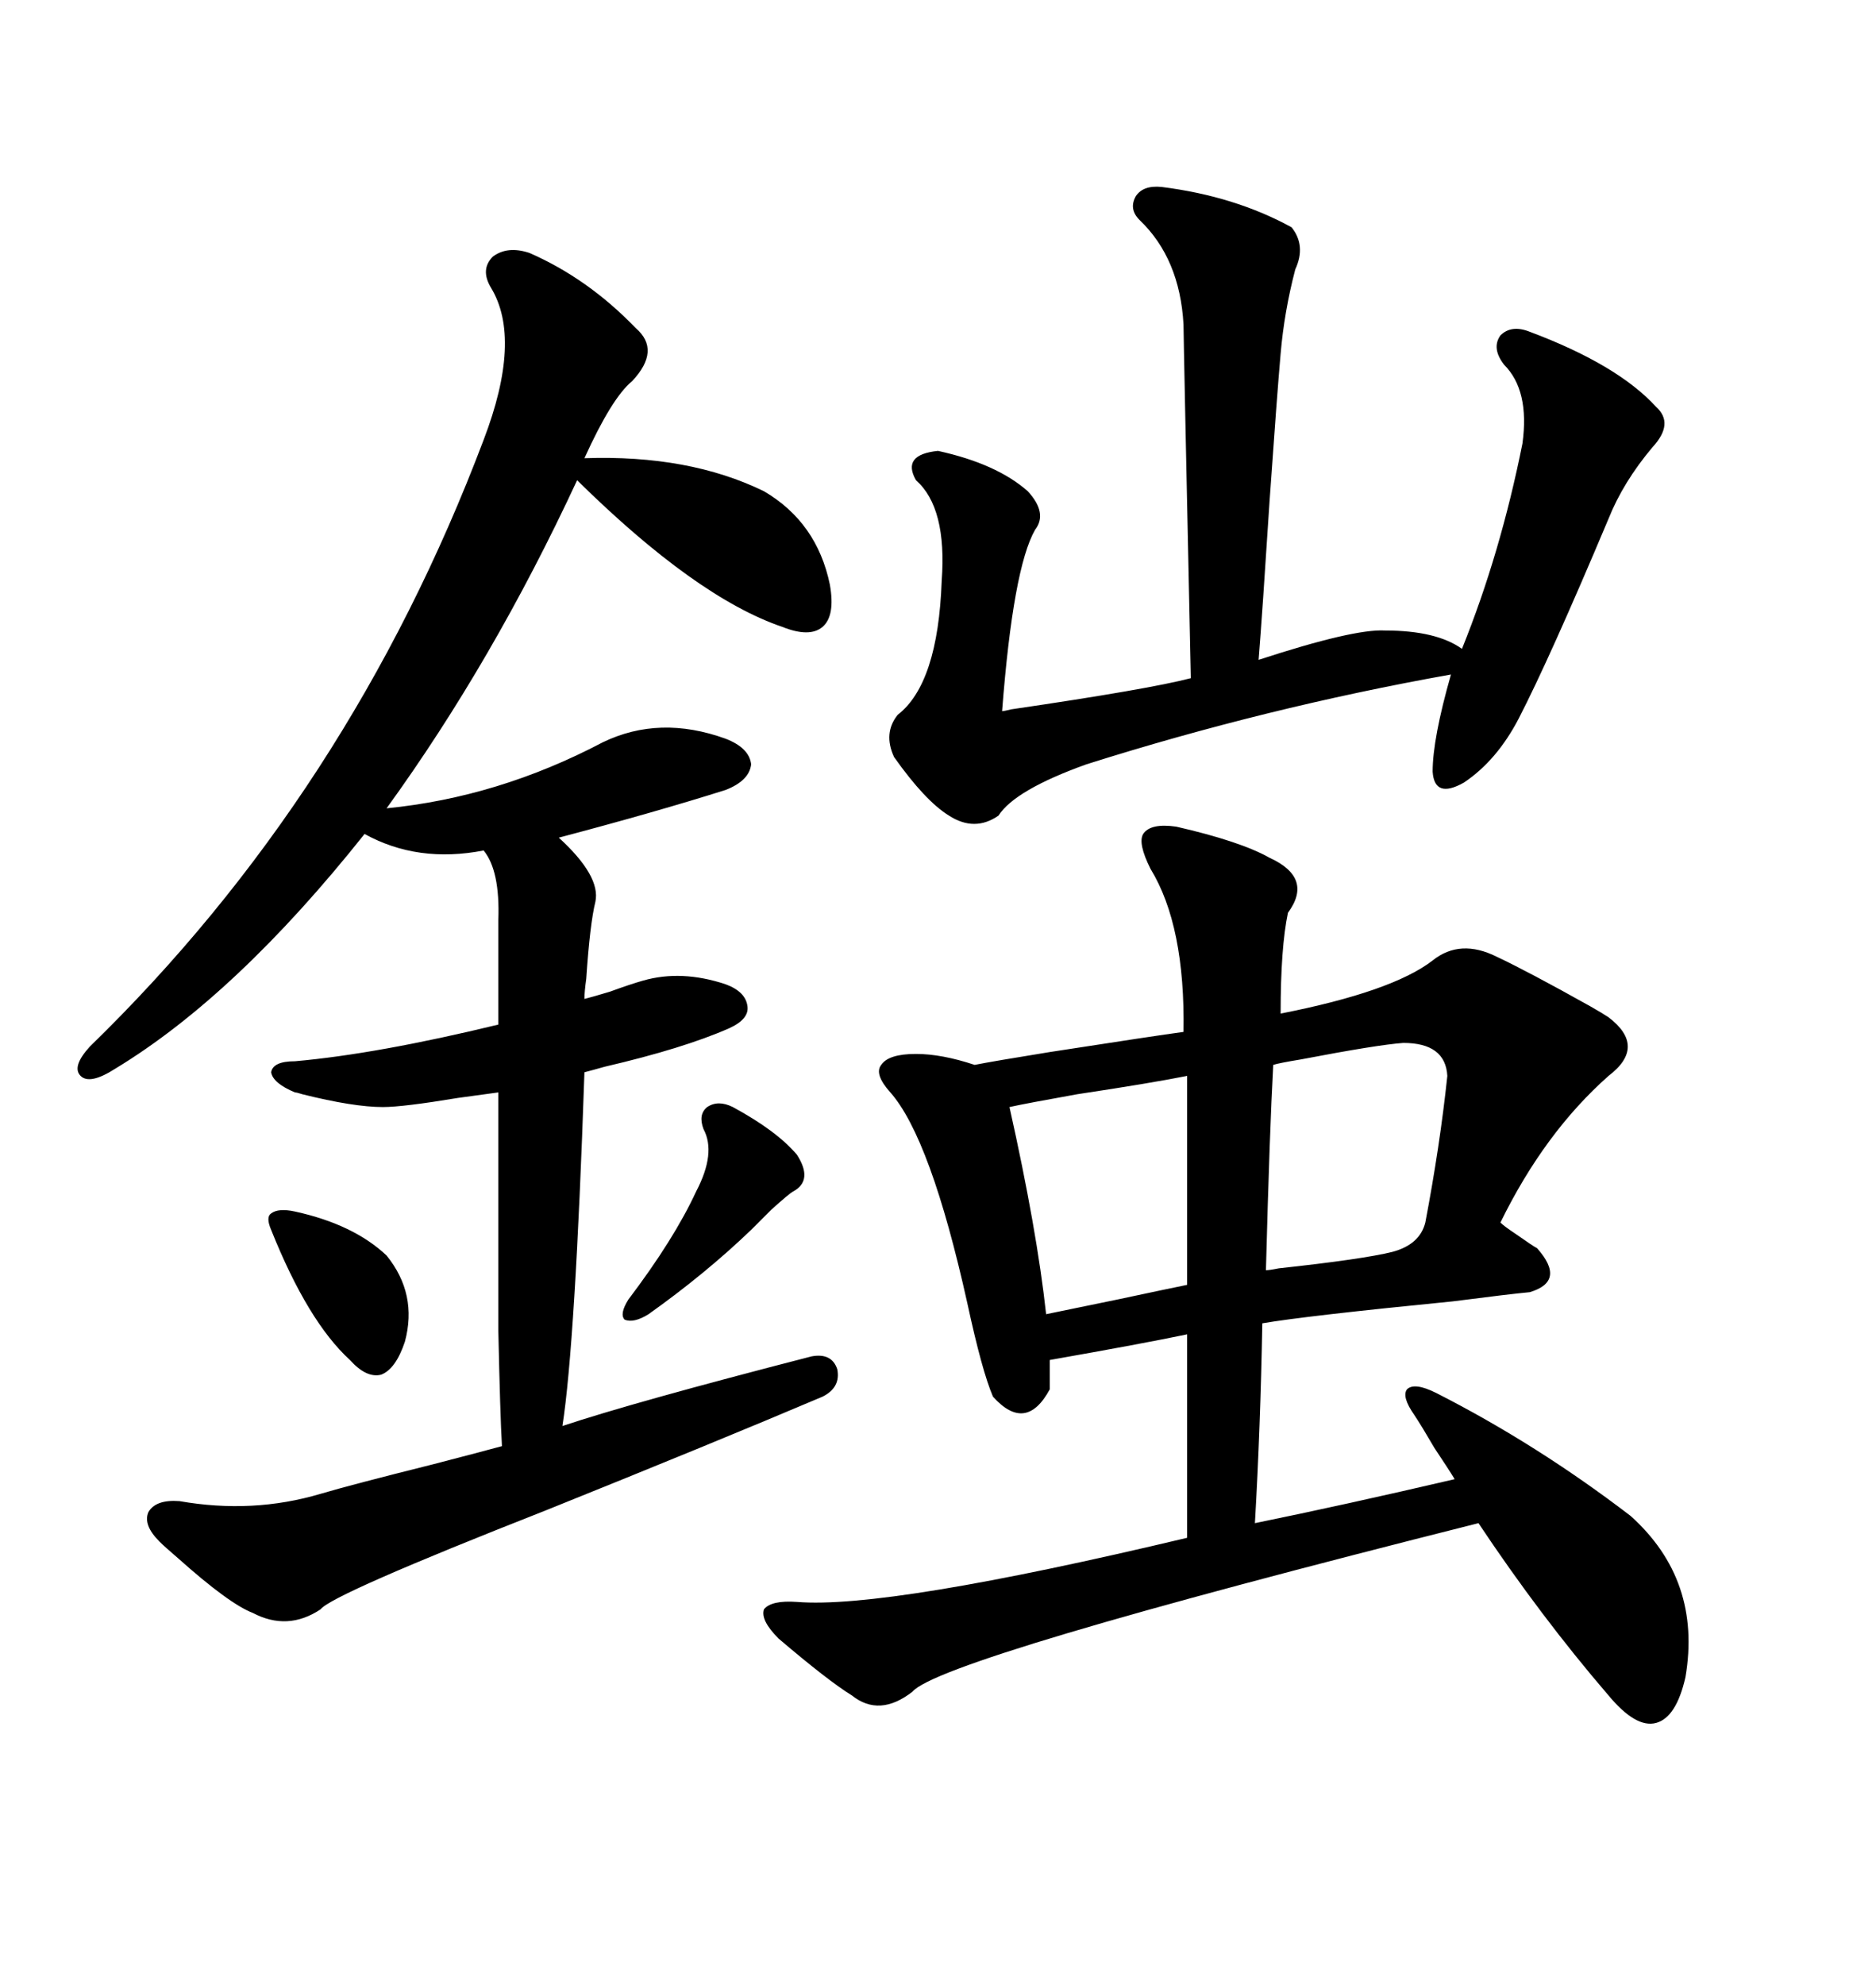 <svg xmlns="http://www.w3.org/2000/svg" xmlns:xlink="http://www.w3.org/1999/xlink" width="300" height="317.285"><path d="M188.09 132.13L188.09 132.13Q198.34 134.47 203.03 137.11L203.03 137.11Q210.06 140.33 205.96 145.90L205.96 145.90Q204.79 151.46 204.79 162.01L204.79 162.01Q222.66 158.50 229.10 153.52L229.10 153.52Q233.50 150 239.36 152.93L239.36 152.93Q244.34 155.27 254.30 160.84L254.30 160.84Q256.35 162.01 257.23 162.60L257.23 162.60Q263.38 167.29 257.23 171.97L257.23 171.97Q246.97 181.05 239.94 195.41L239.94 195.41Q240.53 196.00 242.29 197.17L242.29 197.17Q245.21 199.22 245.80 199.51L245.80 199.51Q250.49 204.79 244.63 206.54L244.63 206.54Q241.41 206.84 232.32 208.01L232.32 208.01Q208.59 210.35 201.86 211.52L201.86 211.52Q201.56 228.22 200.68 243.46L200.68 243.46Q215.04 240.53 232.62 236.43L232.62 236.43Q231.74 234.96 229.39 231.45L229.39 231.45Q227.34 227.93 226.17 226.17L226.17 226.17Q224.12 223.24 225 222.07L225 222.07Q226.17 220.90 229.69 222.66L229.69 222.66Q245.80 230.86 260.74 242.29L260.74 242.29Q272.17 252.54 269.53 268.07L269.53 268.07Q268.07 274.51 264.84 275.39L264.84 275.39Q261.62 276.27 257.23 271.00L257.23 271.00Q246.39 258.40 236.43 243.46L236.43 243.46Q150.29 265.14 145.90 270.41L145.90 270.41Q140.63 274.51 136.23 271.00L136.23 271.00Q132.42 268.65 124.51 261.91L124.51 261.91Q121.58 258.98 122.17 257.23L122.17 257.23Q123.34 255.76 127.44 256.05L127.44 256.05Q141.80 257.23 189.84 245.80L189.84 245.80L189.84 213.28Q182.81 214.75 167.87 217.38L167.87 217.38L167.87 222.07Q164.06 229.10 158.79 223.24L158.79 223.24Q157.03 219.14 154.69 208.30L154.69 208.30Q148.83 181.93 142.38 174.61L142.38 174.61Q139.75 171.68 140.92 170.21L140.92 170.21Q142.09 168.46 146.48 168.46L146.48 168.46Q150.59 168.46 155.86 170.21L155.86 170.21Q158.79 169.63 167.87 168.16L167.87 168.16Q184.86 165.53 189.26 164.94L189.26 164.94Q189.55 147.95 183.98 138.87L183.98 138.87Q181.93 134.77 182.81 133.30L182.81 133.30Q183.98 131.54 188.09 132.13ZM84.67 40.43L84.67 40.43Q94.04 44.53 101.66 52.44L101.66 52.44Q105.76 55.96 101.07 60.94L101.07 60.94Q97.85 63.57 93.46 73.24L93.46 73.24Q110.16 72.66 122.17 78.52L122.17 78.52Q130.66 83.50 132.71 93.46L132.71 93.46Q133.59 98.44 131.54 100.20L131.54 100.20Q129.49 101.95 125.10 100.20L125.10 100.20Q111.33 95.51 92.29 76.76L92.29 76.76Q78.81 105.76 61.82 129.20L61.82 129.20Q79.69 127.44 96.39 118.65L96.39 118.65Q105.47 114.26 116.02 118.07L116.02 118.07Q119.82 119.53 120.12 122.17L120.12 122.17Q119.82 124.80 116.02 126.27L116.02 126.27Q104.88 129.79 89.36 133.89L89.36 133.89Q96.09 140.04 95.21 144.14L95.21 144.14Q94.34 147.66 93.75 156.45L93.75 156.45Q93.46 158.50 93.46 159.67L93.46 159.67Q94.63 159.38 97.56 158.50L97.56 158.50Q100.78 157.32 102.83 156.74L102.83 156.74Q108.98 154.98 116.02 157.32L116.02 157.32Q119.24 158.50 119.53 160.84L119.53 160.84Q119.82 162.89 116.60 164.36L116.60 164.36Q109.28 167.58 96.68 170.51L96.68 170.51Q94.63 171.09 93.46 171.39L93.46 171.39Q91.99 214.75 89.94 227.93L89.94 227.93Q101.37 224.12 129.79 216.80L129.79 216.80Q133.01 216.21 133.89 218.85L133.89 218.85Q134.47 221.78 131.54 223.24L131.54 223.24Q114.26 230.57 87.30 241.41L87.30 241.41Q53.03 254.88 51.27 257.23L51.27 257.23Q46.00 260.74 40.43 257.81L40.43 257.81Q36.62 256.35 28.42 249.02L28.42 249.02Q26.37 247.27 25.49 246.39L25.49 246.39Q22.85 243.75 23.73 241.70L23.73 241.70Q24.90 239.65 28.71 239.94L28.71 239.94Q40.43 241.99 51.27 238.77L51.27 238.77Q56.25 237.30 69.14 234.08L69.14 234.08Q77.05 232.03 80.27 231.15L80.27 231.15Q79.98 226.17 79.69 212.70L79.69 212.70Q79.69 206.25 79.69 197.17L79.69 197.17Q79.69 189.26 79.69 174.61L79.69 174.61Q77.64 174.90 73.24 175.49L73.24 175.49Q64.45 176.95 61.23 176.95L61.23 176.95Q56.54 176.95 48.34 174.90L48.34 174.90Q47.46 174.61 47.17 174.61L47.17 174.61Q43.65 173.14 43.36 171.39L43.36 171.39Q43.65 169.63 47.17 169.63L47.17 169.63Q60.35 168.46 79.69 163.77L79.69 163.77L79.69 147.07Q79.98 139.16 77.34 135.94L77.34 135.94Q66.80 137.99 58.30 133.30L58.30 133.30Q37.79 159.08 18.46 170.80L18.46 170.80Q14.36 173.44 12.89 171.97L12.89 171.97Q11.43 170.51 14.36 167.29L14.36 167.29Q55.96 126.86 77.34 70.31L77.34 70.31Q83.50 54.20 78.52 46.00L78.52 46.00Q76.76 43.07 78.81 41.02L78.81 41.02Q81.15 39.26 84.67 40.43ZM185.74 29.88L185.74 29.88Q197.46 31.35 206.54 36.33L206.54 36.33Q208.89 39.26 207.13 43.07L207.13 43.07Q205.37 49.80 204.79 56.54L204.79 56.54Q204.20 63.28 203.03 79.98L203.03 79.98Q201.86 98.14 201.27 105.47L201.27 105.47Q216.50 100.49 221.48 100.78L221.48 100.78Q229.69 100.78 233.79 103.71L233.79 103.71Q239.94 88.48 243.46 70.90L243.46 70.90Q244.63 62.40 240.53 58.30L240.53 58.30Q238.48 55.66 239.94 53.61L239.94 53.61Q241.70 51.86 244.63 53.03L244.63 53.03Q258.69 58.30 264.84 65.04L264.84 65.04Q267.77 67.68 264.26 71.48L264.26 71.48Q259.57 77.05 257.23 82.91L257.23 82.91Q247.85 105.18 242.87 114.84L242.87 114.84Q239.36 121.58 234.08 125.10L234.08 125.10Q229.39 127.73 229.10 123.34L229.10 123.34Q229.10 118.07 232.03 107.81L232.03 107.81Q202.44 113.09 173.73 122.17L173.73 122.17Q162.30 126.27 159.67 130.37L159.67 130.37Q155.86 133.01 151.76 130.37L151.76 130.37Q147.95 128.03 142.97 121.00L142.97 121.00Q141.21 117.19 143.55 114.26L143.55 114.26Q150 109.28 150.59 92.87L150.59 92.87Q151.46 81.15 146.48 76.76L146.48 76.76Q144.14 72.66 150 72.07L150 72.07Q159.38 74.12 164.36 78.52L164.36 78.52Q167.58 82.03 165.53 84.67L165.53 84.67Q162.01 90.82 160.25 113.67L160.25 113.67Q160.55 113.67 161.72 113.38L161.72 113.38Q183.69 110.16 190.43 108.40L190.43 108.40Q189.26 53.91 189.26 51.86L189.26 51.86Q188.67 41.31 182.23 35.16L182.23 35.16Q180.47 33.40 181.64 31.35L181.64 31.35Q182.81 29.59 185.74 29.88ZM224.41 166.70L224.41 166.70Q220.31 166.99 208.01 169.34L208.01 169.34Q204.49 169.92 203.61 170.21L203.61 170.21Q203.03 180.76 202.44 203.03L202.44 203.03Q203.03 203.03 204.49 202.73L204.49 202.73Q217.97 201.27 222.66 200.10L222.66 200.10Q227.05 198.93 227.93 195.41L227.93 195.41Q230.27 183.11 231.45 171.97L231.45 171.97Q231.15 166.70 224.41 166.70ZM161.43 176.95L161.43 176.95Q165.82 196.58 167.29 210.06L167.29 210.06Q170.21 209.47 178.71 207.71L178.71 207.71Q186.91 205.96 189.84 205.37L189.84 205.37L189.84 171.97Q183.98 173.14 172.27 174.90L172.27 174.90Q164.06 176.37 161.43 176.95ZM117.19 176.95L117.19 176.95Q124.22 180.76 127.44 184.57L127.44 184.57Q130.08 188.67 126.86 190.43L126.86 190.43Q126.27 190.72 123.34 193.36L123.34 193.36Q121.29 195.41 120.12 196.58L120.12 196.58Q112.79 203.61 103.71 210.06L103.71 210.06Q101.37 211.52 99.90 210.94L99.90 210.94Q99.02 210.06 100.49 207.71L100.49 207.71Q107.81 198.05 111.33 190.43L111.33 190.43Q114.55 184.28 112.50 180.47L112.50 180.47Q111.62 178.13 113.09 176.95L113.09 176.95Q114.84 175.78 117.19 176.95ZM47.17 193.65L47.17 193.65Q56.54 195.70 61.82 200.68L61.82 200.68Q66.80 206.84 64.75 214.45L64.75 214.45Q63.28 218.85 60.94 219.73L60.94 219.73Q58.59 220.31 55.96 217.38L55.96 217.38Q49.22 211.23 43.36 196.58L43.36 196.58Q42.48 194.53 43.36 193.95L43.36 193.95Q44.53 193.07 47.17 193.65Z"/></svg>